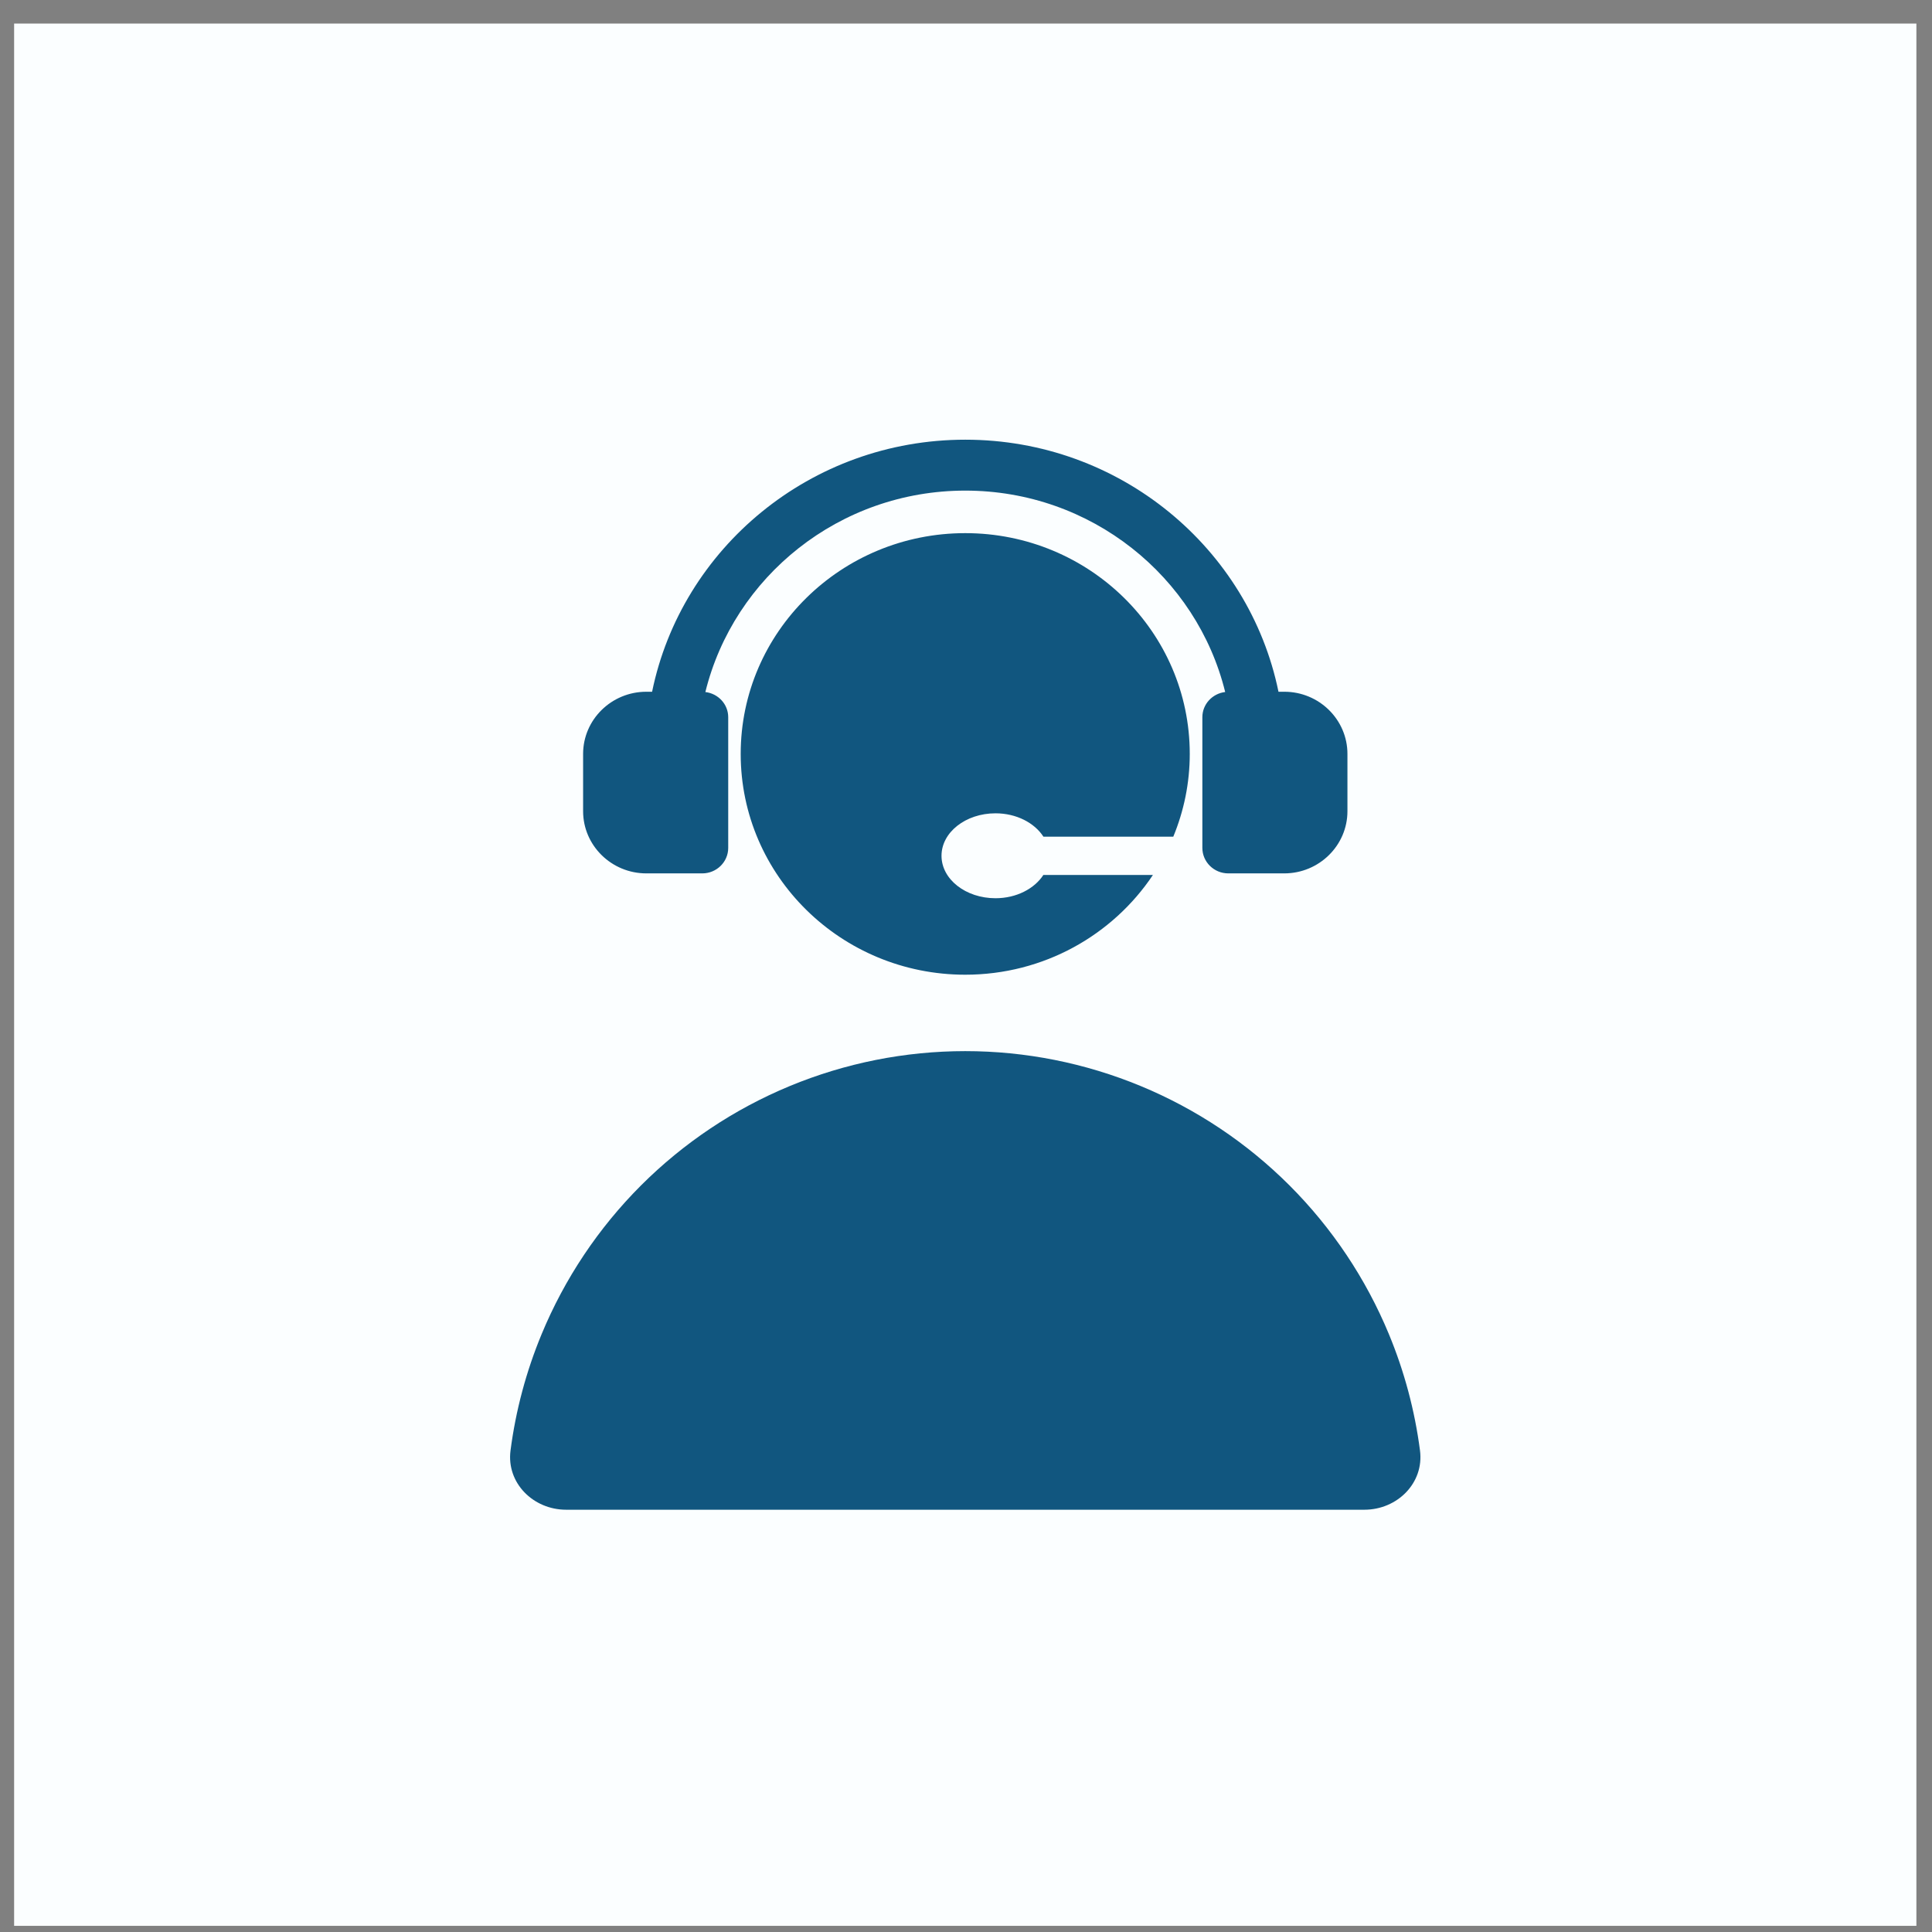 <svg width="65" height="65" viewBox="0 0 65 65" fill="none" xmlns="http://www.w3.org/2000/svg">
<rect x="0" y="0" width="65" height="65" fill="#808080" stroke="none"/>
<rect x="0.475" y="0.793" width="64" height="64" fill="#FBFEFF"/>
<path fill-rule="evenodd" clip-rule="evenodd" d="M45.333 27.292V25.364C45.333 24.21 44.379 23.272 43.208 23.273H43.013C42.023 18.442 37.676 14.793 32.476 14.793C27.276 14.793 22.93 18.442 21.939 23.273H21.745C20.572 23.273 19.618 24.211 19.618 25.364V27.292C19.618 28.445 20.572 29.384 21.745 29.384H23.628C24.108 29.384 24.5 29 24.5 28.527V24.13C24.5 23.691 24.162 23.334 23.731 23.283C24.687 19.402 28.239 16.506 32.476 16.506C36.712 16.506 40.265 19.401 41.22 23.282C40.79 23.333 40.452 23.691 40.452 24.129V28.526C40.452 29 40.844 29.384 41.324 29.384H43.206C44.379 29.384 45.333 28.445 45.333 27.292ZM33.492 30.22C34.198 30.22 34.805 29.898 35.105 29.434V29.437H38.789C37.439 31.458 35.116 32.793 32.475 32.793C28.303 32.793 24.92 29.468 24.92 25.365C24.92 21.263 28.303 17.937 32.475 17.937C36.647 17.937 40.028 21.262 40.028 25.365C40.028 26.35 39.829 27.289 39.474 28.149H35.105C34.805 27.685 34.198 27.363 33.492 27.363C32.489 27.363 31.676 28.003 31.676 28.792C31.676 29.581 32.489 30.22 33.492 30.22ZM17.176 48.799C17.033 49.894 17.942 50.793 19.046 50.793H45.903C47.008 50.793 47.917 49.894 47.774 48.799C47.599 47.458 47.249 46.143 46.729 44.889C45.954 43.017 44.817 41.316 43.385 39.883C41.952 38.451 40.251 37.314 38.379 36.539C36.507 35.764 34.501 35.364 32.475 35.364C30.449 35.364 28.442 35.764 26.571 36.539C24.699 37.314 22.998 38.451 21.565 39.883C20.133 41.316 18.996 43.017 18.221 44.889C17.701 46.143 17.351 47.458 17.176 48.799Z" fill="#11567F"/>
</svg>
